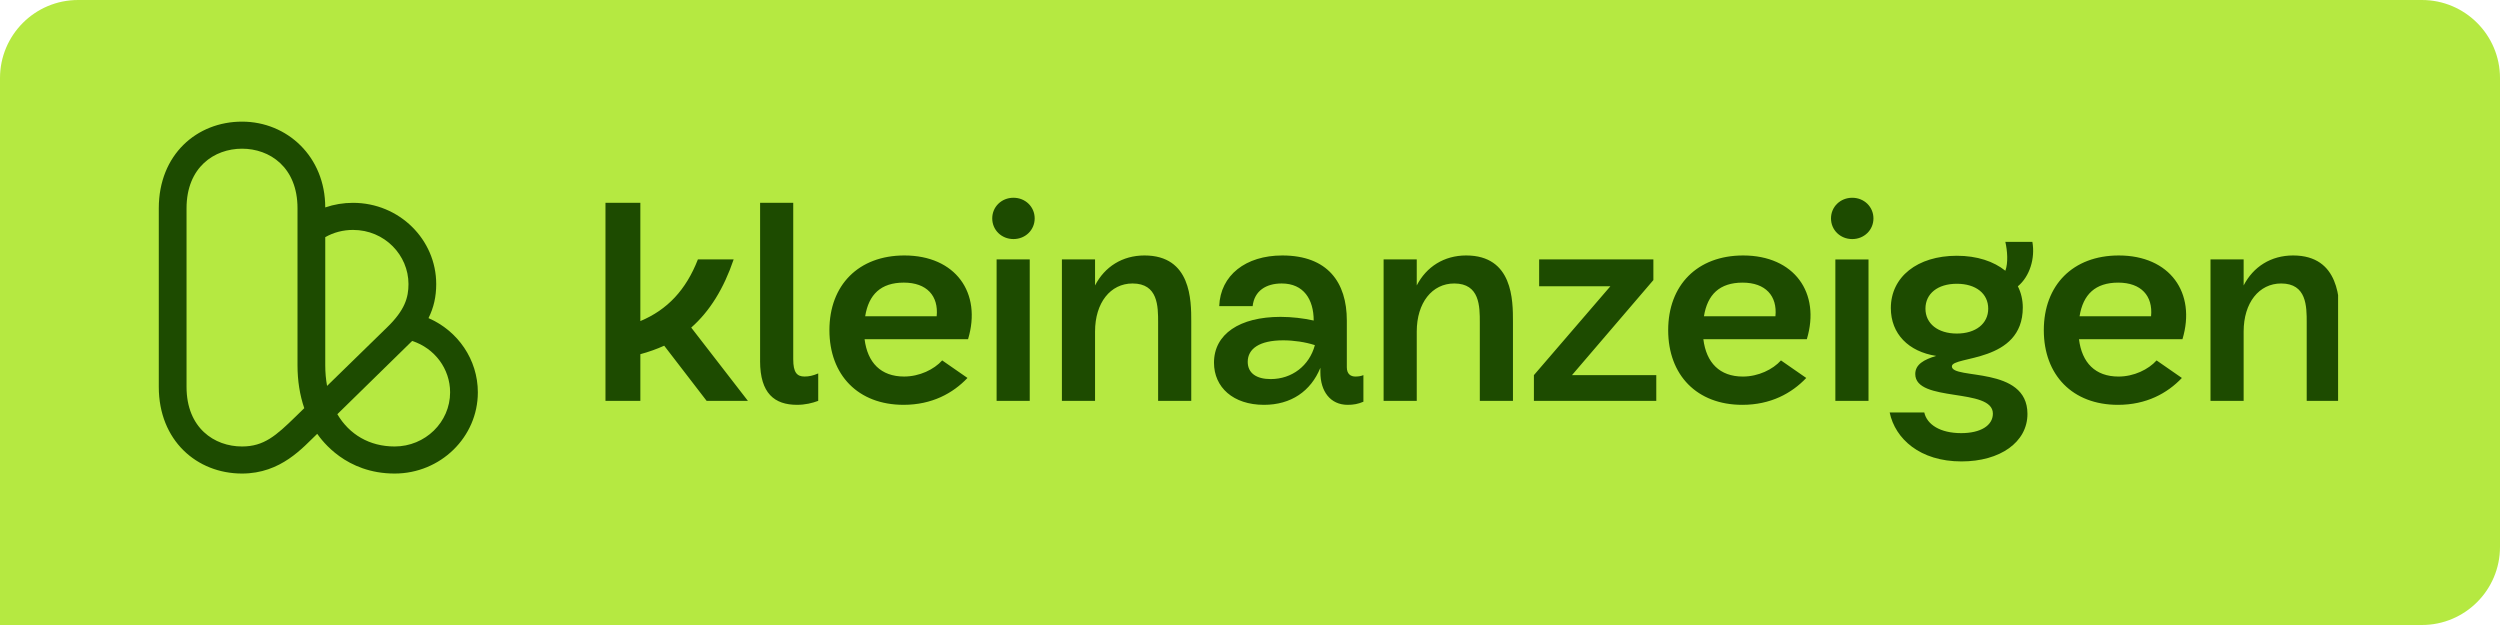 <?xml version="1.0" encoding="UTF-8"?>
<svg xmlns="http://www.w3.org/2000/svg" width="256" height="64" viewBox="0 0 256 64" fill="none">
  <path d="M0 8C0 3.582 3.582 0 8 0H248C252.418 0 256 3.582 256 8V56C256 60.418 252.418 64 248 64H0V8Z" fill="#B5E941"></path>
  <g clip-path="url(#clip0_1583_5375)">
    <path d="M40.409 48.491C35.419 48.491 32.978 45.12 32.483 44.423C31.01 45.826 28.787 48.491 24.782 48.491C20.158 48.491 16.26 45.107 16.26 39.621V21.325C16.26 15.826 20.164 12.455 24.782 12.455C29.4 12.455 33.305 16.035 33.305 21.241C34.207 20.931 35.163 20.77 36.147 20.77C40.904 20.77 44.669 24.547 44.669 29.086C44.669 30.359 44.421 31.491 43.878 32.575C46.895 33.884 48.931 36.829 48.931 40.175C48.931 44.761 45.107 48.491 40.409 48.491ZM34.543 42.413C35.769 44.49 37.832 45.719 40.409 45.719C43.541 45.719 46.091 43.231 46.091 40.175C46.091 37.757 44.498 35.653 42.205 34.913L34.543 42.414V42.413ZM24.784 15.226C21.956 15.226 19.102 17.112 19.102 21.325V39.621C19.102 43.833 21.955 45.719 24.784 45.719C27.029 45.719 28.27 44.614 30.271 42.66L31.157 41.796C30.7 40.466 30.465 38.99 30.465 37.402V21.325C30.465 17.112 27.611 15.226 24.782 15.226H24.784ZM33.306 24.283V37.403C33.306 38.146 33.37 38.853 33.492 39.518L39.667 33.493C41.461 31.744 41.829 30.466 41.829 29.087C41.829 26.142 39.403 23.544 36.147 23.544C35.134 23.544 34.164 23.798 33.306 24.284V24.283Z" fill="#1D4B00"></path>
    <path d="M62 20.77H65.572V32.879C68.339 31.72 70.245 29.692 71.465 26.564H75.126C74.115 29.547 72.686 31.864 70.781 33.545L76.585 41.048H72.359L68.014 35.399C67.24 35.747 66.436 36.036 65.573 36.268V41.048H62.001V20.77H62ZM77.834 36.963V20.77H81.227V36.79C81.227 38.151 81.614 38.557 82.388 38.557C82.835 38.557 83.251 38.47 83.786 38.239V41.049C83.161 41.281 82.447 41.454 81.613 41.454C79.321 41.454 77.832 40.295 77.832 36.965L77.834 36.963ZM84.932 33.806C84.932 29.201 87.909 26.159 92.611 26.159C97.849 26.159 100.559 29.983 99.129 34.734H88.533C88.832 37.138 90.201 38.557 92.582 38.557C94.159 38.557 95.647 37.833 96.481 36.906L99.07 38.702C97.582 40.266 95.439 41.454 92.523 41.454C87.879 41.454 84.932 38.413 84.932 33.806ZM95.915 32.387C96.124 30.302 94.903 28.939 92.552 28.939C90.201 28.939 88.951 30.156 88.594 32.387H95.915ZM103.778 20.25C104.999 20.25 105.951 21.177 105.951 22.365C105.951 23.552 104.999 24.48 103.778 24.48C102.558 24.48 101.605 23.552 101.605 22.365C101.605 21.177 102.558 20.25 103.778 20.25ZM102.052 26.565H105.445V41.049H102.052V26.565ZM108.739 26.565H112.133V29.23C113.115 27.318 114.931 26.159 117.193 26.159C121.985 26.159 121.985 30.764 121.985 32.938V41.049H118.591V33.025C118.591 31.373 118.591 29.028 115.972 29.028C113.711 29.028 112.133 30.997 112.133 33.952V41.049H108.739V26.565ZM138.81 38.557C139.048 38.557 139.345 38.529 139.613 38.413V41.136C139.077 41.368 138.601 41.455 138.006 41.455C136.219 41.455 135.207 40.064 135.207 38.124V37.66C134.225 40.064 132.202 41.455 129.433 41.455C126.278 41.455 124.313 39.659 124.313 37.139C124.313 34.214 126.932 32.447 131.129 32.447C132.289 32.447 133.48 32.591 134.522 32.823C134.522 30.679 133.511 29.028 131.248 29.028C129.64 29.028 128.449 29.781 128.271 31.345H124.848C124.967 28.188 127.557 26.16 131.307 26.16C135.95 26.16 137.915 28.912 137.915 32.823V37.603C137.915 38.298 138.301 38.559 138.807 38.559L138.81 38.557ZM130.118 38.818C132.291 38.818 134.077 37.457 134.643 35.342C133.66 35.023 132.469 34.85 131.399 34.85C128.958 34.85 127.767 35.718 127.767 37.051C127.767 38.21 128.66 38.818 130.118 38.818ZM141.681 26.565H145.075V29.23C146.057 27.318 147.873 26.159 150.134 26.159C154.927 26.159 154.927 30.764 154.927 32.938V41.049H151.533V33.025C151.533 31.373 151.533 29.028 148.914 29.028C146.652 29.028 145.075 30.997 145.075 33.952V41.049H141.681V26.565ZM157.072 38.413L164.9 29.317H157.608V26.565H169.306V28.68L160.971 38.413H169.603V41.049H157.072V38.413ZM170.822 33.808C170.822 29.202 173.798 26.16 178.5 26.16C183.738 26.16 186.448 29.984 185.019 34.735H174.423C174.721 37.139 176.09 38.559 178.471 38.559C180.049 38.559 181.537 37.835 182.371 36.907L184.96 38.703C183.472 40.268 181.328 41.455 178.412 41.455C173.769 41.455 170.822 38.414 170.822 33.808ZM181.804 32.388C182.013 30.303 180.793 28.941 178.442 28.941C176.09 28.941 174.84 30.157 174.483 32.388H181.804ZM189.668 20.251C190.888 20.251 191.841 21.178 191.841 22.366C191.841 23.554 190.888 24.481 189.668 24.481C188.447 24.481 187.494 23.554 187.494 22.366C187.494 21.178 188.447 20.251 189.668 20.251ZM187.941 26.566H191.335V41.05H187.941V26.566ZM193.504 42.238H197.047C197.314 43.455 198.654 44.353 200.827 44.353C202.821 44.353 204.071 43.571 204.071 42.354C204.071 39.659 196.123 41.254 196.123 38.298C196.123 37.314 197.016 36.821 198.266 36.445C195.438 36.01 193.622 34.185 193.622 31.549C193.622 28.362 196.331 26.19 200.379 26.19C202.462 26.19 204.159 26.769 205.349 27.725C205.646 26.914 205.558 25.697 205.349 24.77H208.116C208.413 26.45 207.849 28.305 206.628 29.318C206.956 29.955 207.134 30.709 207.134 31.491C207.134 37.198 199.872 36.415 199.872 37.516C199.872 38.907 207.611 37.428 207.611 42.383C207.611 45.279 204.812 47.25 200.854 47.25C196.597 47.25 194.068 44.933 193.502 42.238H193.504ZM200.38 34.155C202.315 34.155 203.594 33.142 203.594 31.607C203.594 30.071 202.345 29.058 200.38 29.058C198.416 29.058 197.166 30.071 197.166 31.607C197.166 33.142 198.445 34.155 200.38 34.155ZM209.286 33.808C209.286 29.202 212.262 26.16 216.964 26.16C222.202 26.16 224.912 29.984 223.483 34.735H212.887C213.185 37.139 214.554 38.559 216.935 38.559C218.513 38.559 220.001 37.835 220.834 36.907L223.424 38.703C221.936 40.268 219.792 41.455 216.876 41.455C212.232 41.455 209.286 38.414 209.286 33.808ZM220.268 32.388C220.477 30.303 219.257 28.941 216.905 28.941C214.554 28.941 213.304 30.157 212.947 32.388H220.268ZM226.355 26.565H229.749V29.23C230.731 27.318 232.547 26.159 234.809 26.159C239.601 26.159 239.601 30.764 239.601 32.938V41.049H236.207V33.025C236.207 31.373 236.207 29.028 233.588 29.028C231.327 29.028 229.749 30.997 229.749 33.952V41.049H226.355V26.565Z" fill="#1D4B00"></path>
  </g>
  <defs>
    <clipPath id="clip0_1583_5375">
      <rect width="223.16" height="36.501" fill="white" transform="translate(16.26 12.455)"></rect>
    </clipPath>
  </defs>
</svg>
